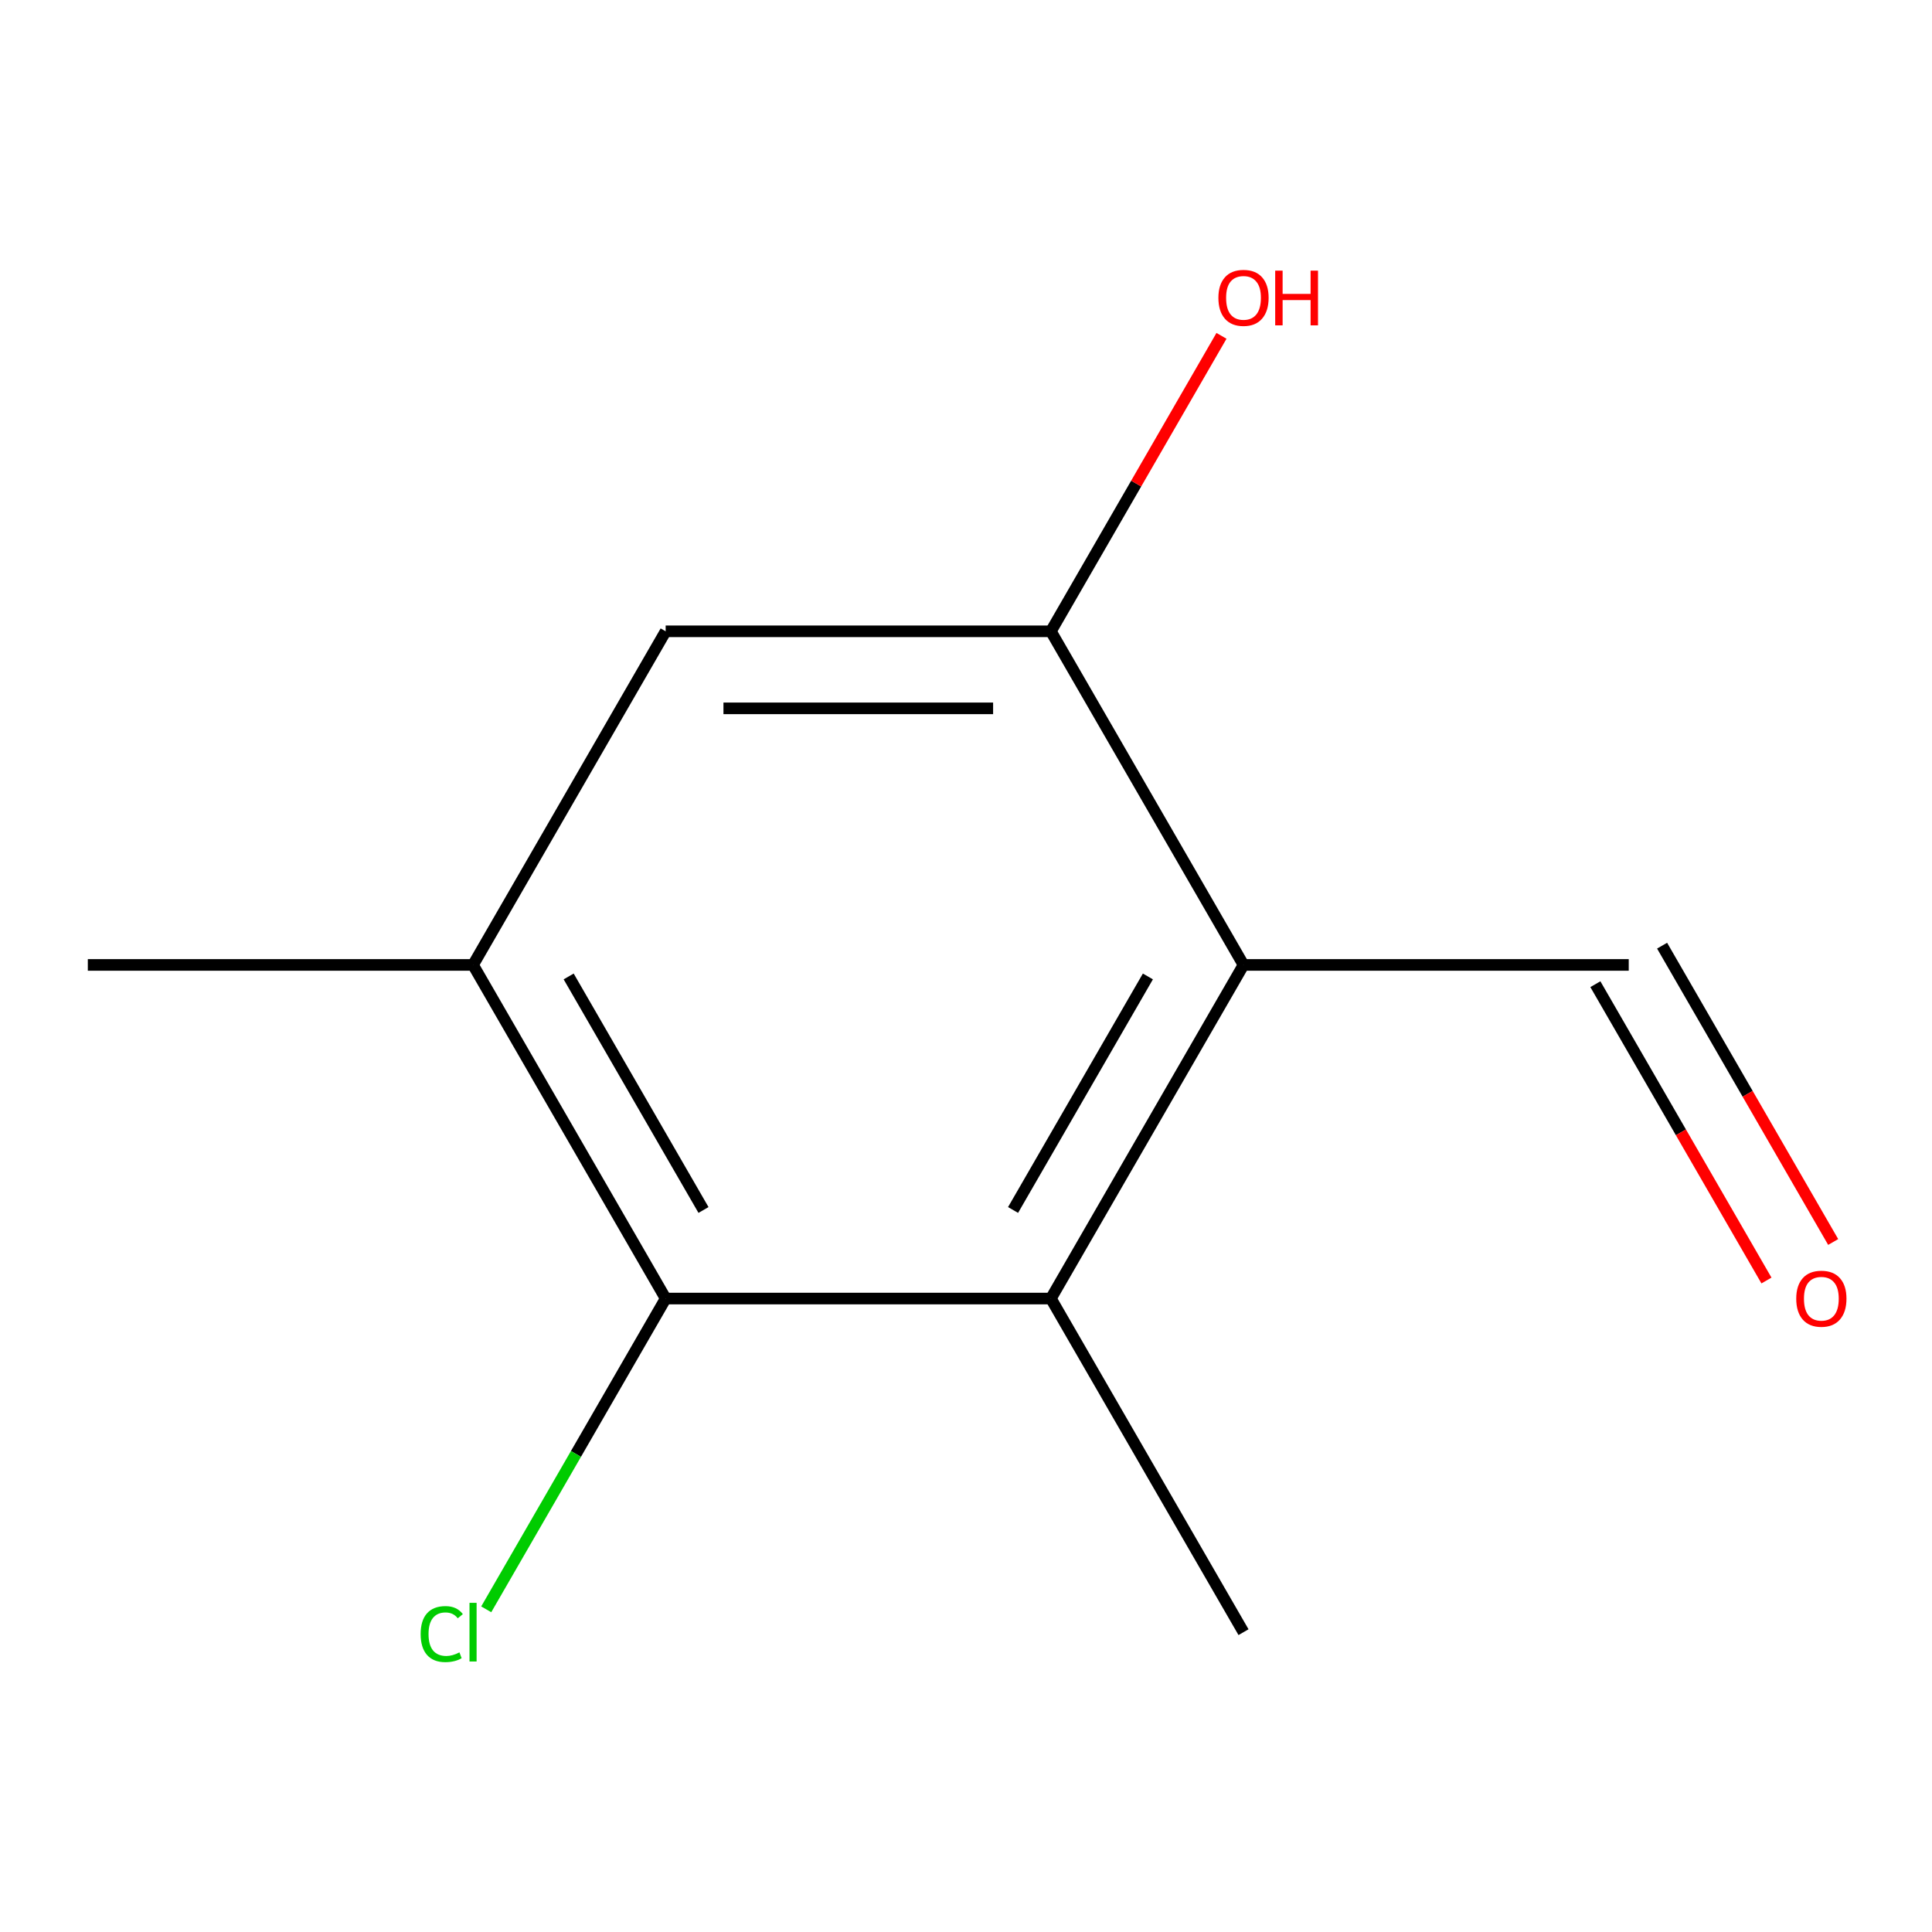 <?xml version='1.0' encoding='iso-8859-1'?>
<svg version='1.1' baseProfile='full'
              xmlns='http://www.w3.org/2000/svg'
                      xmlns:rdkit='http://www.rdkit.org/xml'
                      xmlns:xlink='http://www.w3.org/1999/xlink'
                  xml:space='preserve'
width='1000px' height='1000px' viewBox='0 0 1000 1000'>
<!-- END OF HEADER -->
<rect style='opacity:1.0;fill:#FFFFFF;stroke:none' width='1000' height='1000' x='0' y='0'> </rect>
<path class='bond-0' d='M 643.638,499.446 L 543.94,672.126' style='fill:none;fill-rule:evenodd;stroke:#000000;stroke-width:6px;stroke-linecap:butt;stroke-linejoin:miter;stroke-opacity:1' />
<path class='bond-0' d='M 594.147,505.408 L 524.359,626.285' style='fill:none;fill-rule:evenodd;stroke:#000000;stroke-width:6px;stroke-linecap:butt;stroke-linejoin:miter;stroke-opacity:1' />
<path class='bond-1' d='M 643.638,499.446 L 543.94,326.765' style='fill:none;fill-rule:evenodd;stroke:#000000;stroke-width:6px;stroke-linecap:butt;stroke-linejoin:miter;stroke-opacity:1' />
<path class='bond-2' d='M 643.638,499.446 L 843.032,499.446' style='fill:none;fill-rule:evenodd;stroke:#000000;stroke-width:6px;stroke-linecap:butt;stroke-linejoin:miter;stroke-opacity:1' />
<path class='bond-3' d='M 543.94,672.126 L 344.546,672.126' style='fill:none;fill-rule:evenodd;stroke:#000000;stroke-width:6px;stroke-linecap:butt;stroke-linejoin:miter;stroke-opacity:1' />
<path class='bond-4' d='M 543.94,672.126 L 643.638,844.807' style='fill:none;fill-rule:evenodd;stroke:#000000;stroke-width:6px;stroke-linecap:butt;stroke-linejoin:miter;stroke-opacity:1' />
<path class='bond-5' d='M 344.546,672.126 L 298.11,752.556' style='fill:none;fill-rule:evenodd;stroke:#000000;stroke-width:6px;stroke-linecap:butt;stroke-linejoin:miter;stroke-opacity:1' />
<path class='bond-5' d='M 298.11,752.556 L 251.674,832.986' style='fill:none;fill-rule:evenodd;stroke:#00CC00;stroke-width:6px;stroke-linecap:butt;stroke-linejoin:miter;stroke-opacity:1' />
<path class='bond-6' d='M 344.546,672.126 L 244.849,499.446' style='fill:none;fill-rule:evenodd;stroke:#000000;stroke-width:6px;stroke-linecap:butt;stroke-linejoin:miter;stroke-opacity:1' />
<path class='bond-6' d='M 364.128,626.285 L 294.34,505.408' style='fill:none;fill-rule:evenodd;stroke:#000000;stroke-width:6px;stroke-linecap:butt;stroke-linejoin:miter;stroke-opacity:1' />
<path class='bond-7' d='M 543.94,326.765 L 344.546,326.765' style='fill:none;fill-rule:evenodd;stroke:#000000;stroke-width:6px;stroke-linecap:butt;stroke-linejoin:miter;stroke-opacity:1' />
<path class='bond-7' d='M 514.031,366.644 L 374.455,366.644' style='fill:none;fill-rule:evenodd;stroke:#000000;stroke-width:6px;stroke-linecap:butt;stroke-linejoin:miter;stroke-opacity:1' />
<path class='bond-8' d='M 543.94,326.765 L 588.089,250.297' style='fill:none;fill-rule:evenodd;stroke:#000000;stroke-width:6px;stroke-linecap:butt;stroke-linejoin:miter;stroke-opacity:1' />
<path class='bond-8' d='M 588.089,250.297 L 632.238,173.829' style='fill:none;fill-rule:evenodd;stroke:#FF0000;stroke-width:6px;stroke-linecap:butt;stroke-linejoin:miter;stroke-opacity:1' />
<path class='bond-9' d='M 244.849,499.446 L 344.546,326.765' style='fill:none;fill-rule:evenodd;stroke:#000000;stroke-width:6px;stroke-linecap:butt;stroke-linejoin:miter;stroke-opacity:1' />
<path class='bond-10' d='M 244.849,499.446 L 45.455,499.446' style='fill:none;fill-rule:evenodd;stroke:#000000;stroke-width:6px;stroke-linecap:butt;stroke-linejoin:miter;stroke-opacity:1' />
<path class='bond-11' d='M 825.764,509.415 L 870.04,586.103' style='fill:none;fill-rule:evenodd;stroke:#000000;stroke-width:6px;stroke-linecap:butt;stroke-linejoin:miter;stroke-opacity:1' />
<path class='bond-11' d='M 870.04,586.103 L 914.316,662.791' style='fill:none;fill-rule:evenodd;stroke:#FF0000;stroke-width:6px;stroke-linecap:butt;stroke-linejoin:miter;stroke-opacity:1' />
<path class='bond-11' d='M 860.3,489.476 L 904.576,566.164' style='fill:none;fill-rule:evenodd;stroke:#000000;stroke-width:6px;stroke-linecap:butt;stroke-linejoin:miter;stroke-opacity:1' />
<path class='bond-11' d='M 904.576,566.164 L 948.852,642.852' style='fill:none;fill-rule:evenodd;stroke:#FF0000;stroke-width:6px;stroke-linecap:butt;stroke-linejoin:miter;stroke-opacity:1' />
<path  class='atom-7' d='M 929.729 672.206
Q 929.729 665.406, 933.089 661.606
Q 936.449 657.806, 942.729 657.806
Q 949.009 657.806, 952.369 661.606
Q 955.729 665.406, 955.729 672.206
Q 955.729 679.086, 952.329 683.006
Q 948.929 686.886, 942.729 686.886
Q 936.489 686.886, 933.089 683.006
Q 929.729 679.126, 929.729 672.206
M 942.729 683.686
Q 947.049 683.686, 949.369 680.806
Q 951.729 677.886, 951.729 672.206
Q 951.729 666.646, 949.369 663.846
Q 947.049 661.006, 942.729 661.006
Q 938.409 661.006, 936.049 663.806
Q 933.729 666.606, 933.729 672.206
Q 933.729 677.926, 936.049 680.806
Q 938.409 683.686, 942.729 683.686
' fill='#FF0000'/>
<path  class='atom-8' d='M 217.729 845.787
Q 217.729 838.747, 221.009 835.067
Q 224.329 831.347, 230.609 831.347
Q 236.449 831.347, 239.569 835.467
L 236.929 837.627
Q 234.649 834.627, 230.609 834.627
Q 226.329 834.627, 224.049 837.507
Q 221.809 840.347, 221.809 845.787
Q 221.809 851.387, 224.129 854.267
Q 226.489 857.147, 231.049 857.147
Q 234.169 857.147, 237.809 855.267
L 238.929 858.267
Q 237.449 859.227, 235.209 859.787
Q 232.969 860.347, 230.489 860.347
Q 224.329 860.347, 221.009 856.587
Q 217.729 852.827, 217.729 845.787
' fill='#00CC00'/>
<path  class='atom-8' d='M 243.009 829.627
L 246.689 829.627
L 246.689 859.987
L 243.009 859.987
L 243.009 829.627
' fill='#00CC00'/>
<path  class='atom-9' d='M 630.638 154.164
Q 630.638 147.364, 633.998 143.564
Q 637.358 139.764, 643.638 139.764
Q 649.918 139.764, 653.278 143.564
Q 656.638 147.364, 656.638 154.164
Q 656.638 161.044, 653.238 164.964
Q 649.838 168.844, 643.638 168.844
Q 637.398 168.844, 633.998 164.964
Q 630.638 161.084, 630.638 154.164
M 643.638 165.644
Q 647.958 165.644, 650.278 162.764
Q 652.638 159.844, 652.638 154.164
Q 652.638 148.604, 650.278 145.804
Q 647.958 142.964, 643.638 142.964
Q 639.318 142.964, 636.958 145.764
Q 634.638 148.564, 634.638 154.164
Q 634.638 159.884, 636.958 162.764
Q 639.318 165.644, 643.638 165.644
' fill='#FF0000'/>
<path  class='atom-9' d='M 660.038 140.084
L 663.878 140.084
L 663.878 152.124
L 678.358 152.124
L 678.358 140.084
L 682.198 140.084
L 682.198 168.404
L 678.358 168.404
L 678.358 155.324
L 663.878 155.324
L 663.878 168.404
L 660.038 168.404
L 660.038 140.084
' fill='#FF0000'/>
</svg>
